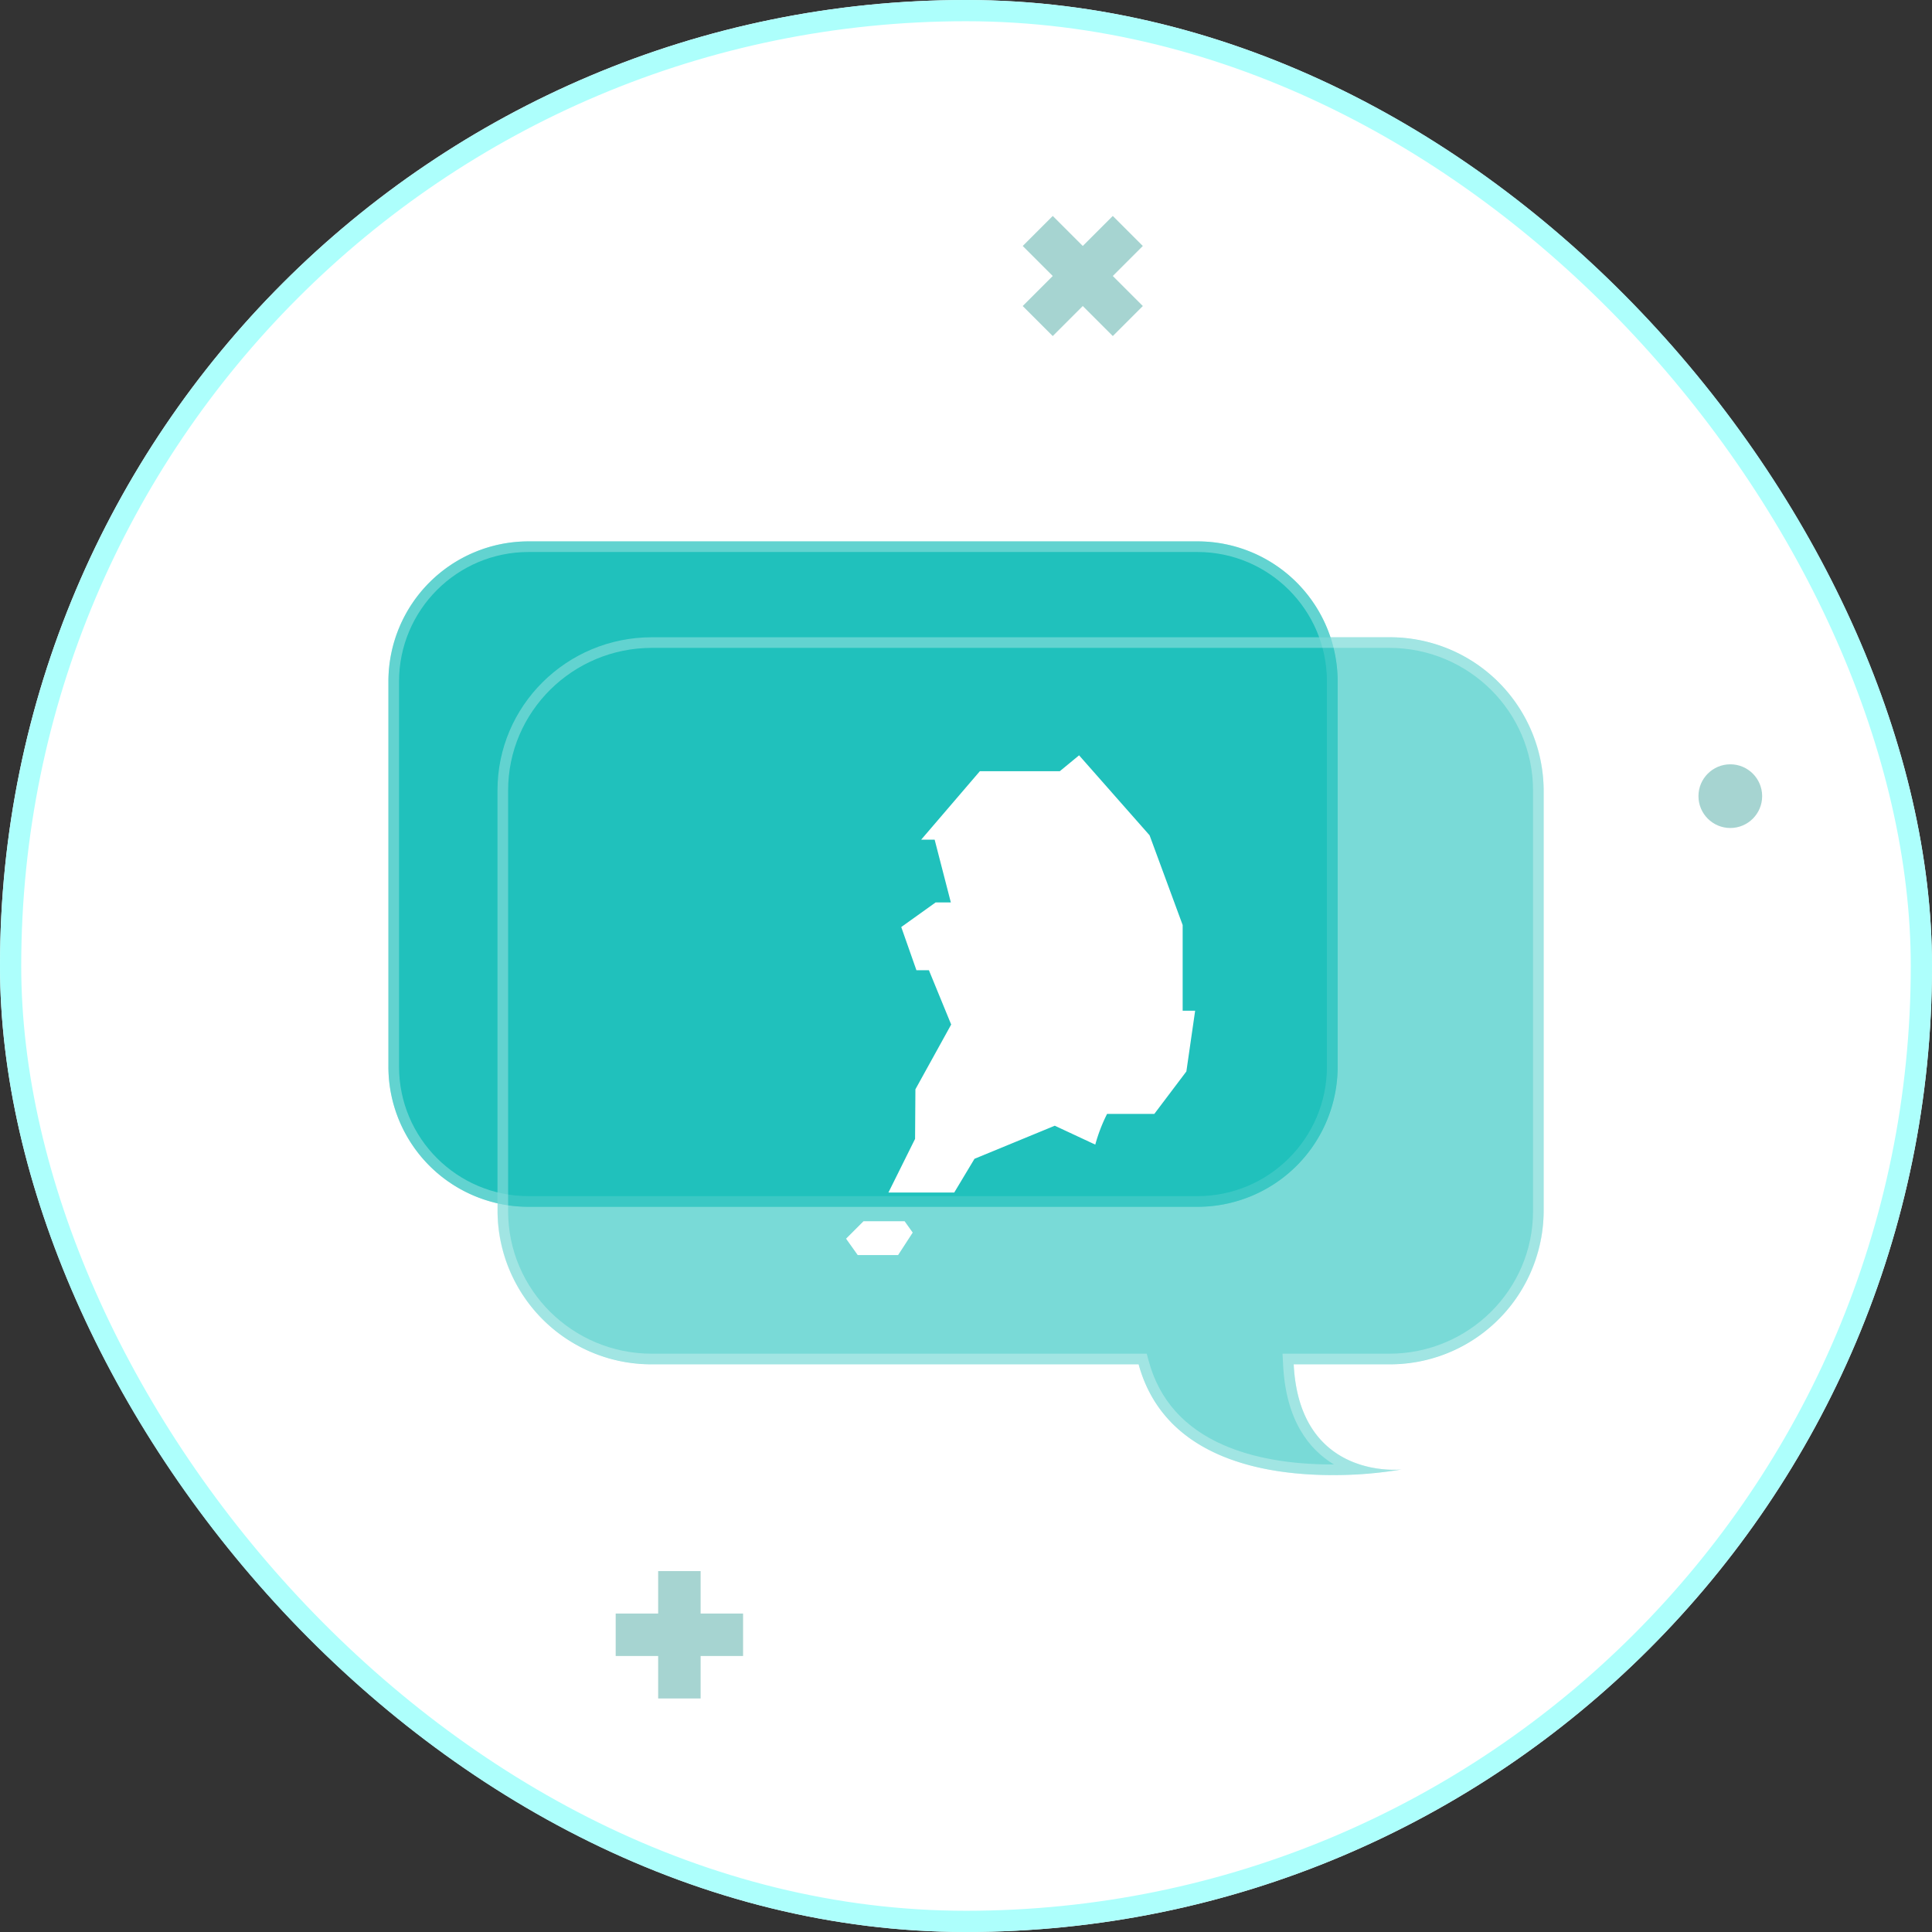 <svg xmlns="http://www.w3.org/2000/svg" width="91" height="91" viewBox="0 0 91 91">
  <rect x="0" y="0" width="91" height="91" fill="#333333" stroke="none"/>
  <g id="그룹_35780" data-name="그룹 35780" transform="translate(-10328 -9453.758)">
    <g id="그룹_33719" data-name="그룹 33719" transform="translate(18255 22566.758)">
      <g id="그룹_33470" data-name="그룹 33470" transform="translate(63 46)">
        <g id="사각형_19841" data-name="사각형 19841" transform="translate(-7990 -13159)" fill="#fff" stroke="#adfffc" stroke-width="1">
          <rect width="91" height="91" rx="45.5" stroke="none"/>
          <rect x="0.5" y="0.5" width="90" height="90" rx="45" fill="none"/>
        </g>
        <circle id="타원_2970" data-name="타원 2970" cx="1.5" cy="1.5" r="1.5" transform="translate(-7910 -13123)" fill="#a6d4d1"/>
        <rect id="사각형_19836" data-name="사각형 19836" width="2" height="6" transform="translate(-7937.586 -13148.828) rotate(45)" fill="#a6d4d1"/>
        <rect id="사각형_19837" data-name="사각형 19837" width="2" height="6" transform="translate(-7936.171 -13144.586) rotate(135)" fill="#a6d4d1"/>
        <rect id="사각형_19836-2" data-name="사각형 19836" width="2" height="6" transform="translate(-7959 -13085)" fill="#a6d4d1"/>
        <rect id="사각형_19837-2" data-name="사각형 19837" width="2" height="6" transform="translate(-7955 -13083) rotate(90)" fill="#a6d4d1"/>
      </g>
    </g>
    <g id="그룹_33726" data-name="그룹 33726" transform="translate(18148.977 22605.227)">
      <g id="합치기_32" data-name="합치기 32" transform="translate(-7802.682 -13125.969)" fill="#20c1bc">
        <path d="M6.6,0h31.51a6.6,6.6,0,0,1,6.6,6.6V24.742a6.6,6.6,0,0,1-6.6,6.6H6.6a6.6,6.6,0,0,1-6.6-6.6V6.6A6.6,6.6,0,0,1,6.6,0Z" stroke="none"/>
        <path d="M 6.598 0.5 C 3.235 0.5 0.5 3.236 0.5 6.598 L 0.5 24.742 C 0.5 28.105 3.235 30.84 6.598 30.84 L 38.108 30.84 C 41.471 30.84 44.206 28.105 44.206 24.742 L 44.206 6.598 C 44.206 3.236 41.471 0.5 38.108 0.5 L 6.598 0.5 M 6.598 0 L 38.108 0 C 41.752 0 44.706 2.954 44.706 6.598 L 44.706 24.742 C 44.706 28.386 41.752 31.34 38.108 31.34 L 6.598 31.34 C 2.954 31.34 3.814697265625e-06 28.386 3.814697265625e-06 24.742 L 3.814697265625e-06 6.598 C 3.814697265625e-06 2.954 2.954 0 6.598 0 Z" stroke="none" fill="rgba(255,255,255,0.3)"/>
      </g>
      <g id="합치기_20" data-name="합치기 20" transform="translate(-7748.269 -13081.991) rotate(180)" fill="rgba(32,193,188,0.6)">
        <path d="M6.7.263s4.8-.539,5.073,4.954h-4.5A7.241,7.241,0,0,0,0,12.426V32.253a7.241,7.241,0,0,0,7.272,7.209H42a7.241,7.241,0,0,0,7.272-7.209V12.426A7.241,7.241,0,0,0,42,5.217H19.077C17.868.8,13.189,0,9.943,0A19.32,19.32,0,0,0,6.7.263Z" stroke="none"/>
        <path d="M 9.943 0.5 C 9.921 0.5 9.9 0.5 9.878 0.5 C 11.055 1.21 12.141 2.576 12.272 5.192 L 12.299 5.717 L 7.272 5.717 C 3.538 5.717 0.5 8.726 0.5 12.426 L 0.5 32.253 C 0.5 35.952 3.538 38.962 7.272 38.962 L 42.003 38.962 C 45.737 38.962 48.775 35.952 48.775 32.253 L 48.775 12.426 C 48.775 8.726 45.737 5.717 42.003 5.717 L 18.696 5.717 L 18.595 5.349 C 18.099 3.538 16.915 2.214 15.074 1.412 C 13.686 0.807 11.96 0.5 9.943 0.5 M 9.943 0 C 13.189 -6.103515625e-05 17.868 0.803 19.077 5.217 L 42.003 5.217 C 46.018 5.217 49.275 8.445 49.275 12.426 L 49.275 32.253 C 49.275 36.234 46.018 39.462 42.003 39.462 L 7.272 39.462 C 3.256 39.462 -3.814697265625e-06 36.234 -3.814697265625e-06 32.253 L -3.814697265625e-06 12.426 C -3.814697265625e-06 8.445 3.256 5.217 7.272 5.217 L 11.773 5.217 C 11.497 -0.276 6.7 0.263 6.7 0.263 C 6.7 0.263 8.087 3.814697265625e-05 9.943 0 Z" stroke="none" fill="rgba(255,255,255,0.3)"/>
      </g>
      <g id="그룹_33727" data-name="그룹 33727" transform="translate(-7781.126 -13115.891)">
        <path id="패스_17852" data-name="패스 17852" d="M229.61,163.948v4.036h.588l-.413,2.86-1.51,2H226.05a7.723,7.723,0,0,0-.556,1.446l-1.907-.89-3.782,1.558-.954,1.589h-3.1l1.255-2.526.016-2.336,1.685-3.051-1.049-2.558h-.588l-.715-2.034,1.621-1.16h.715l-.763-2.955h-.635l2.765-3.226h3.766l.907-.747,3.321,3.767Z" transform="translate(-213.756 -155.955)" fill="#fff"/>
        <path id="패스_17853" data-name="패스 17853" d="M215.468,183.036l.823-.823h1.934l.382.535-.689,1.061h-1.9Z" transform="translate(-215.468 -160.27)" fill="#fff"/>
      </g>
    </g>
  </g>
</svg>

